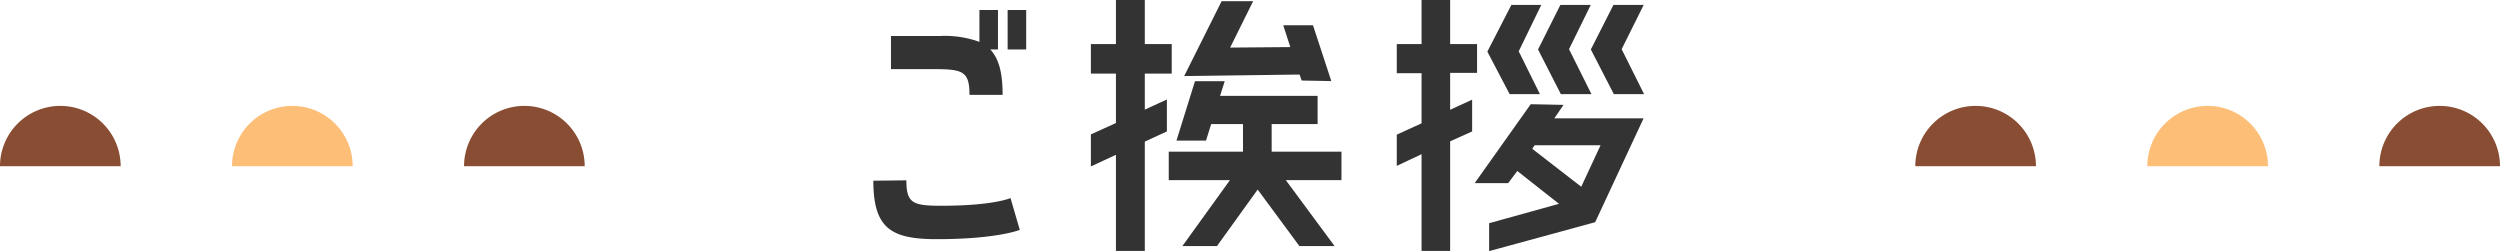 <svg xmlns="http://www.w3.org/2000/svg" viewBox="0 0 269.37 27.08"><defs><style>.cls-1,.cls-2{fill:#333;}.cls-2{stroke:#333;stroke-miterlimit:10;stroke-width:0.5px;}.cls-3{fill:#884d32;}.cls-4{fill:#fdbe78;}</style></defs><g id="レイヤー_2" data-name="レイヤー 2"><g id="_01_TOP" data-name="01_TOP"><path class="cls-1" d="M97.66,19.43c0,2.47.69,2.74,3.79,2.74,5.61,0,7.43-.83,7.43-.83l1,3.43s-2.44,1-8.94,1c-4.92,0-6.84-1.15-6.84-6.3ZM96,3.88h5.24a11,11,0,0,1,4.29.63V1.08h2V5.33h-.83c.93,1,1.33,2.51,1.33,4.89h-3.57c0-2.51-.69-2.77-3.79-2.77H96Zm12.57-2.8h2V5.33h-2Z"/><path class="cls-2" d="M123.1.25V5H126V7.68H123.1V12.2l2.38-1.09V14L123.1,15.1V26.79h-2.61V16.29l-2.7,1.25v-2.9l2.7-1.22V7.68h-2.7V5h2.7V.25Zm21.19,16.34v2.57h-6.24l5.25,7.1h-3.17L135.51,20,131,26.26h-3.11l5.12-7.1h-6.83V16.59h8V13.12h-3.86l-.56,1.78H127.1L128.94,9h2.68l-.5,1.58h10.6v2.54h-4.95v3.47Zm-3.86-8.16-.23-.65L128,7.94,131.78.38h2.84l-2.48,5,7.23-.06-.76-2.35h2.68l1.81,5.51Z"/><path class="cls-2" d="M156,.25V5h2.9v2.6H156v4.62l2.37-1.09V14L156,15.07V26.79h-2.58V16.22l-2.67,1.26V14.67l2.67-1.22V7.64h-2.67V5h2.67V.25Zm12,11.29L167,13h9.7l-5,10.73-11,3V24.24l7.82-2.17-5.08-4-1.06,1.41h-3l5.68-8Zm-2.48-1.65h-2.71l-2.27-4.33L163,.78h2.67l-2.31,4.75Zm7.33,5.51h-7.63l-.46.69,5.71,4.42Zm-1.78-5.51h-2.74L166,5.33,168.28.78H171L168.78,5.3Zm5.67,0h-2.7l-2.35-4.56L174,.78h2.7L174.45,5.3Z"/><path class="cls-3" d="M262.87,11.41a6.5,6.5,0,0,0-6.5,6.5h13A6.5,6.5,0,0,0,262.87,11.41Z"/><path class="cls-3" d="M212.87,11.41a6.5,6.5,0,0,0-6.5,6.5h13A6.5,6.5,0,0,0,212.87,11.41Z"/><path class="cls-4" d="M237.87,11.41a6.5,6.5,0,0,0-6.5,6.5h13A6.5,6.5,0,0,0,237.87,11.41Z"/><path class="cls-3" d="M56.5,11.41a6.5,6.5,0,0,0-6.5,6.5H63A6.5,6.5,0,0,0,56.5,11.41Z"/><path class="cls-3" d="M6.5,11.41A6.5,6.5,0,0,0,0,17.91H13A6.5,6.5,0,0,0,6.5,11.41Z"/><path class="cls-4" d="M31.5,11.41a6.5,6.5,0,0,0-6.5,6.5H38A6.5,6.5,0,0,0,31.5,11.41Z"/></g></g></svg>